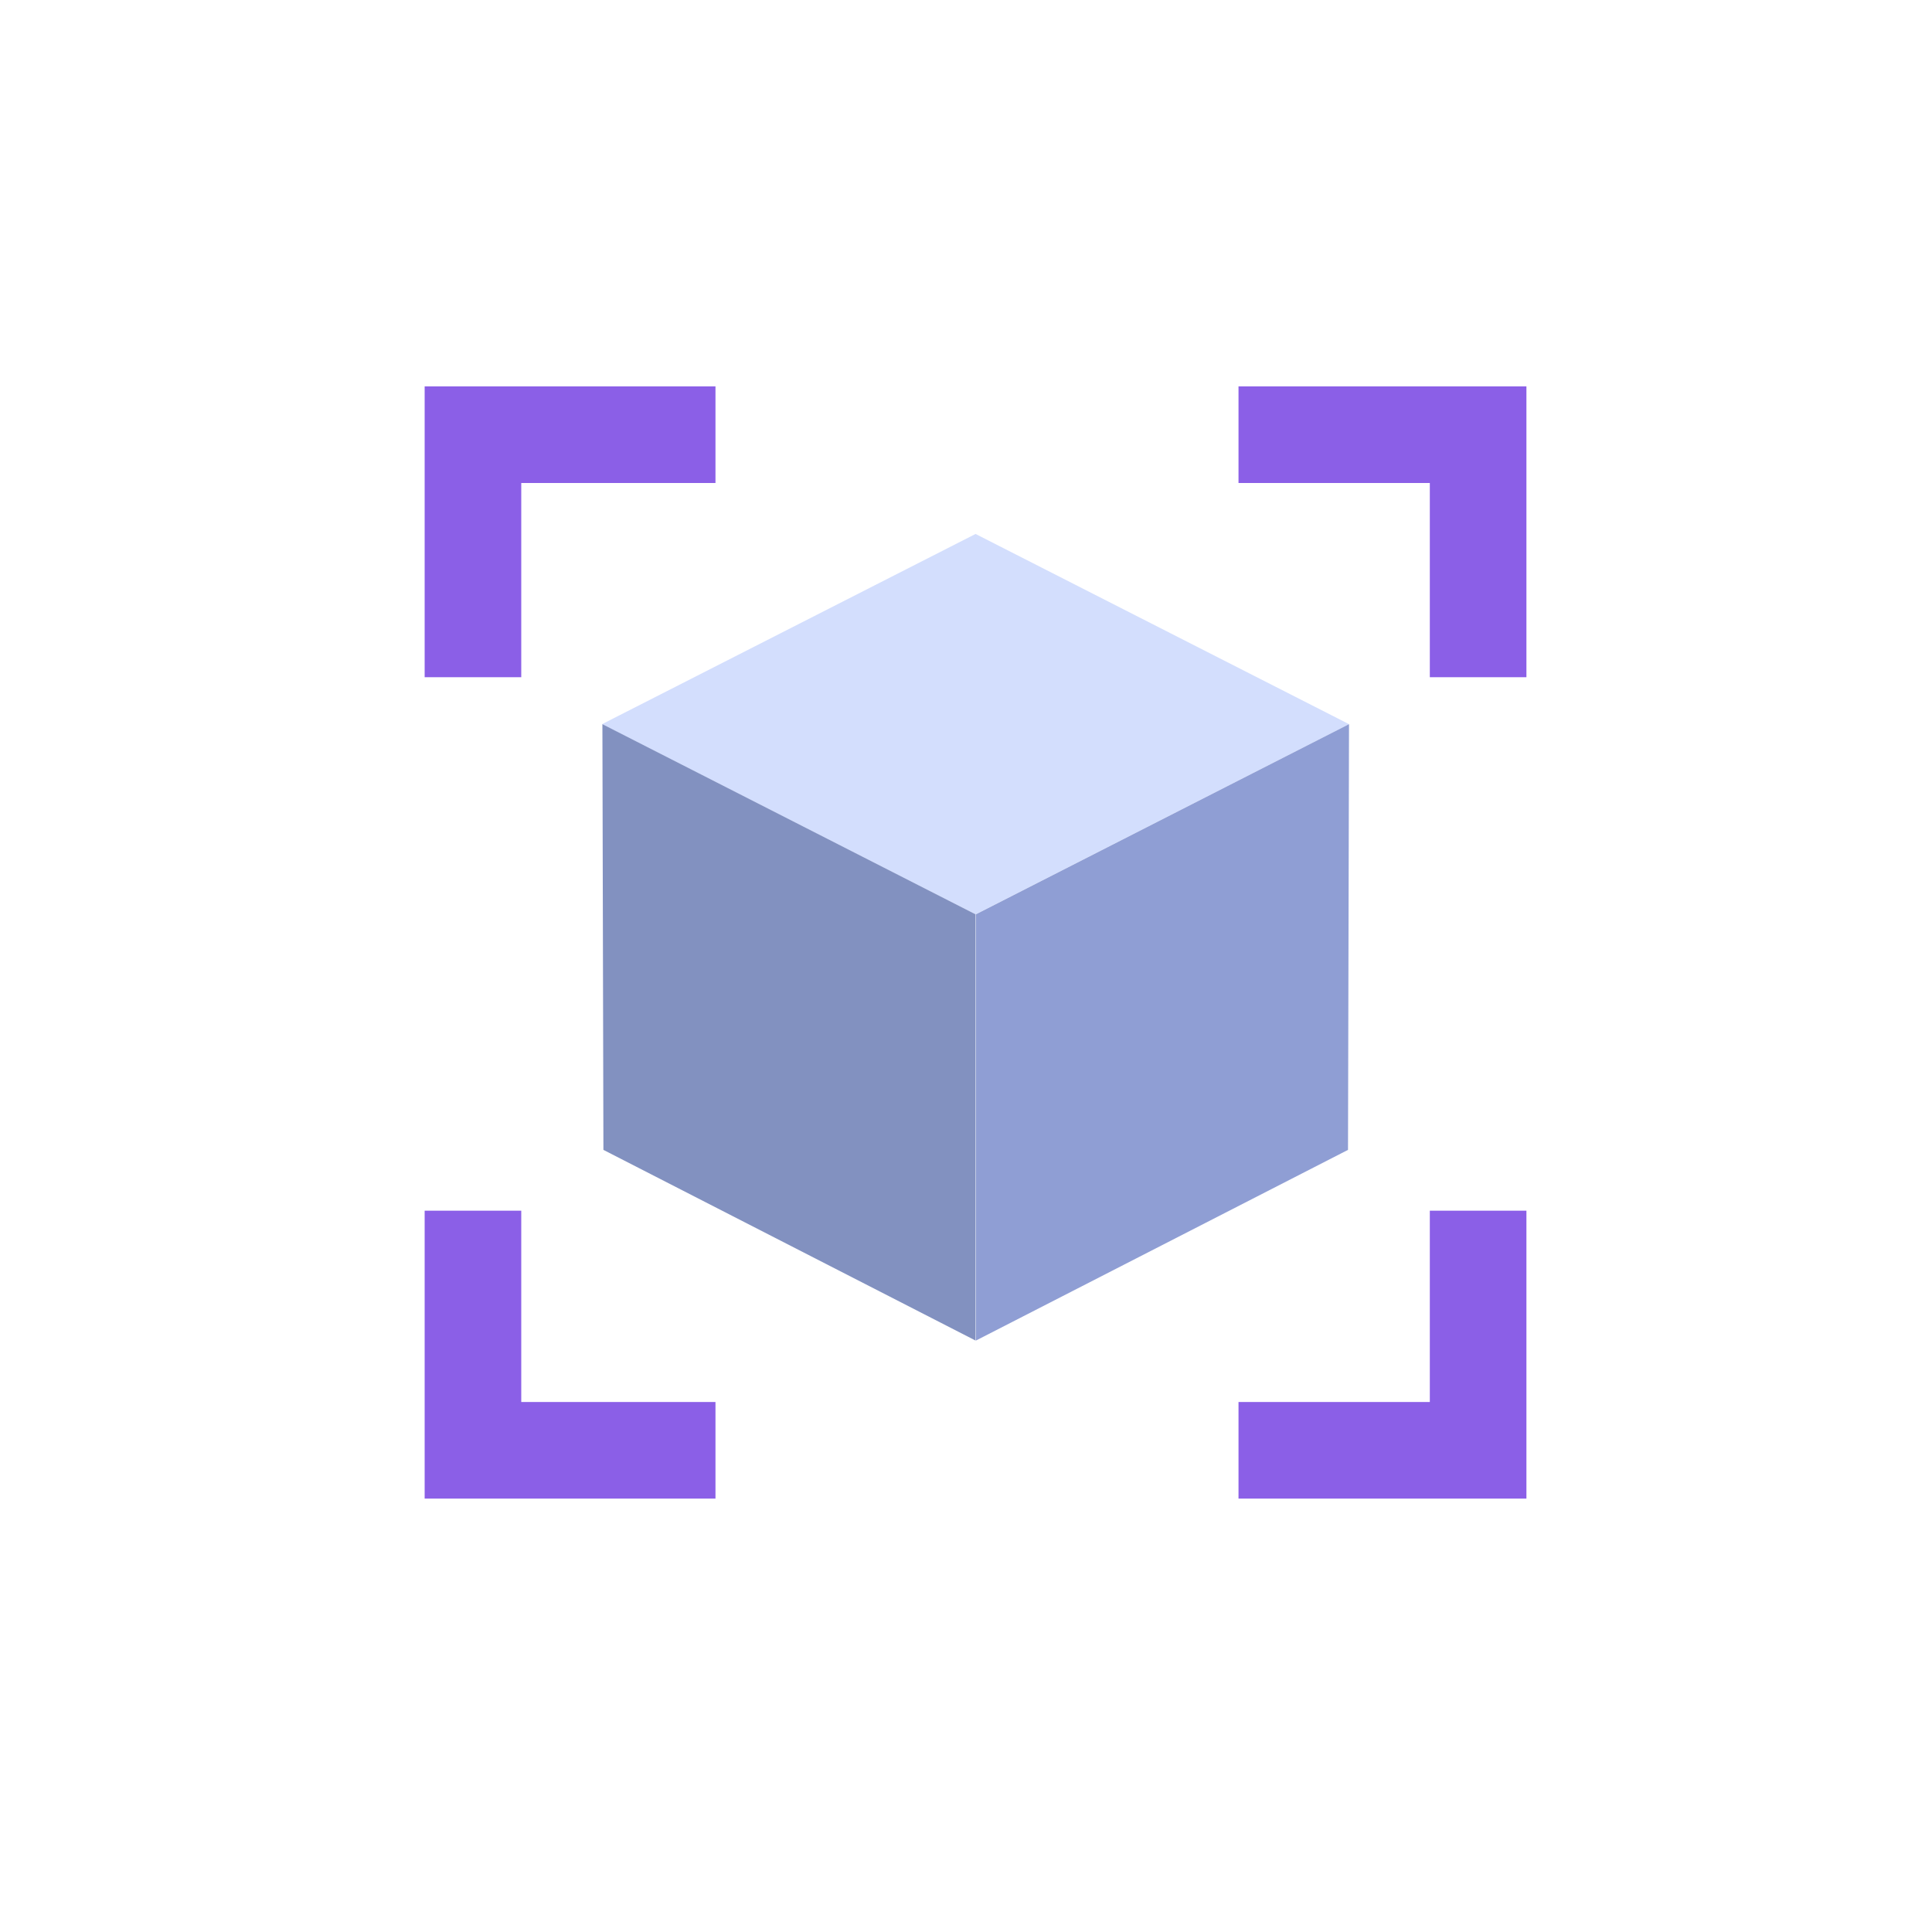 <svg width="40" height="40" viewBox="0 0 40 40" fill="none" xmlns="http://www.w3.org/2000/svg">
<path d="M12.465 14.993L20.198 11.055L27.93 14.993L20.198 18.931L12.465 14.993Z" fill="url(#paint0_linear_101_737)"/>
<path d="M20.198 18.93L12.472 14.993L12.493 23.807L20.198 27.755V18.93Z" fill="#8291C0"/>
<path d="M20.205 18.93L27.93 14.993L27.909 23.807L20.205 27.755V18.93Z" fill="#8F9ED4"/>
<path d="M14.813 9H9.792V14.021" stroke="url(#paint1_linear_101_737)" stroke-width="2"/>
<path d="M30.603 14.021V9H25.642" stroke="url(#paint2_linear_101_737)" stroke-width="2"/>
<path d="M9.792 25.066V30.027H14.813" stroke="url(#paint3_linear_101_737)" stroke-width="2"/>
<path d="M25.642 30.027H30.603V25.066" stroke="url(#paint4_linear_101_737)" stroke-width="2"/>
<defs>
<linearGradient id="paint0_linear_101_737" x1="20.198" y1="11.055" x2="20.198" y2="18.931" gradientUnits="SpaceOnUse">
<stop stop-color="#D3DEFD"/>
<stop offset="1" stop-color="#D3DDFF"/>
</linearGradient>
<linearGradient id="paint1_linear_101_737" x1="12.303" y1="9" x2="12.303" y2="14.021" gradientUnits="SpaceOnUse">
<stop stop-color="#8B5FE7"/>
<stop offset="1" stop-color="#A782F5"/>
</linearGradient>
<linearGradient id="paint2_linear_101_737" x1="28.123" y1="9" x2="28.123" y2="14.021" gradientUnits="SpaceOnUse">
<stop stop-color="#8B5FE7"/>
<stop offset="1" stop-color="#A782F5"/>
</linearGradient>
<linearGradient id="paint3_linear_101_737" x1="12.303" y1="25.066" x2="12.303" y2="30.027" gradientUnits="SpaceOnUse">
<stop stop-color="#8B5FE7"/>
<stop offset="1" stop-color="#A782F5"/>
</linearGradient>
<linearGradient id="paint4_linear_101_737" x1="28.123" y1="25.066" x2="28.123" y2="30.027" gradientUnits="SpaceOnUse">
<stop stop-color="#8B5FE7"/>
<stop offset="1" stop-color="#A782F5"/>
</linearGradient>
</defs>
</svg>
